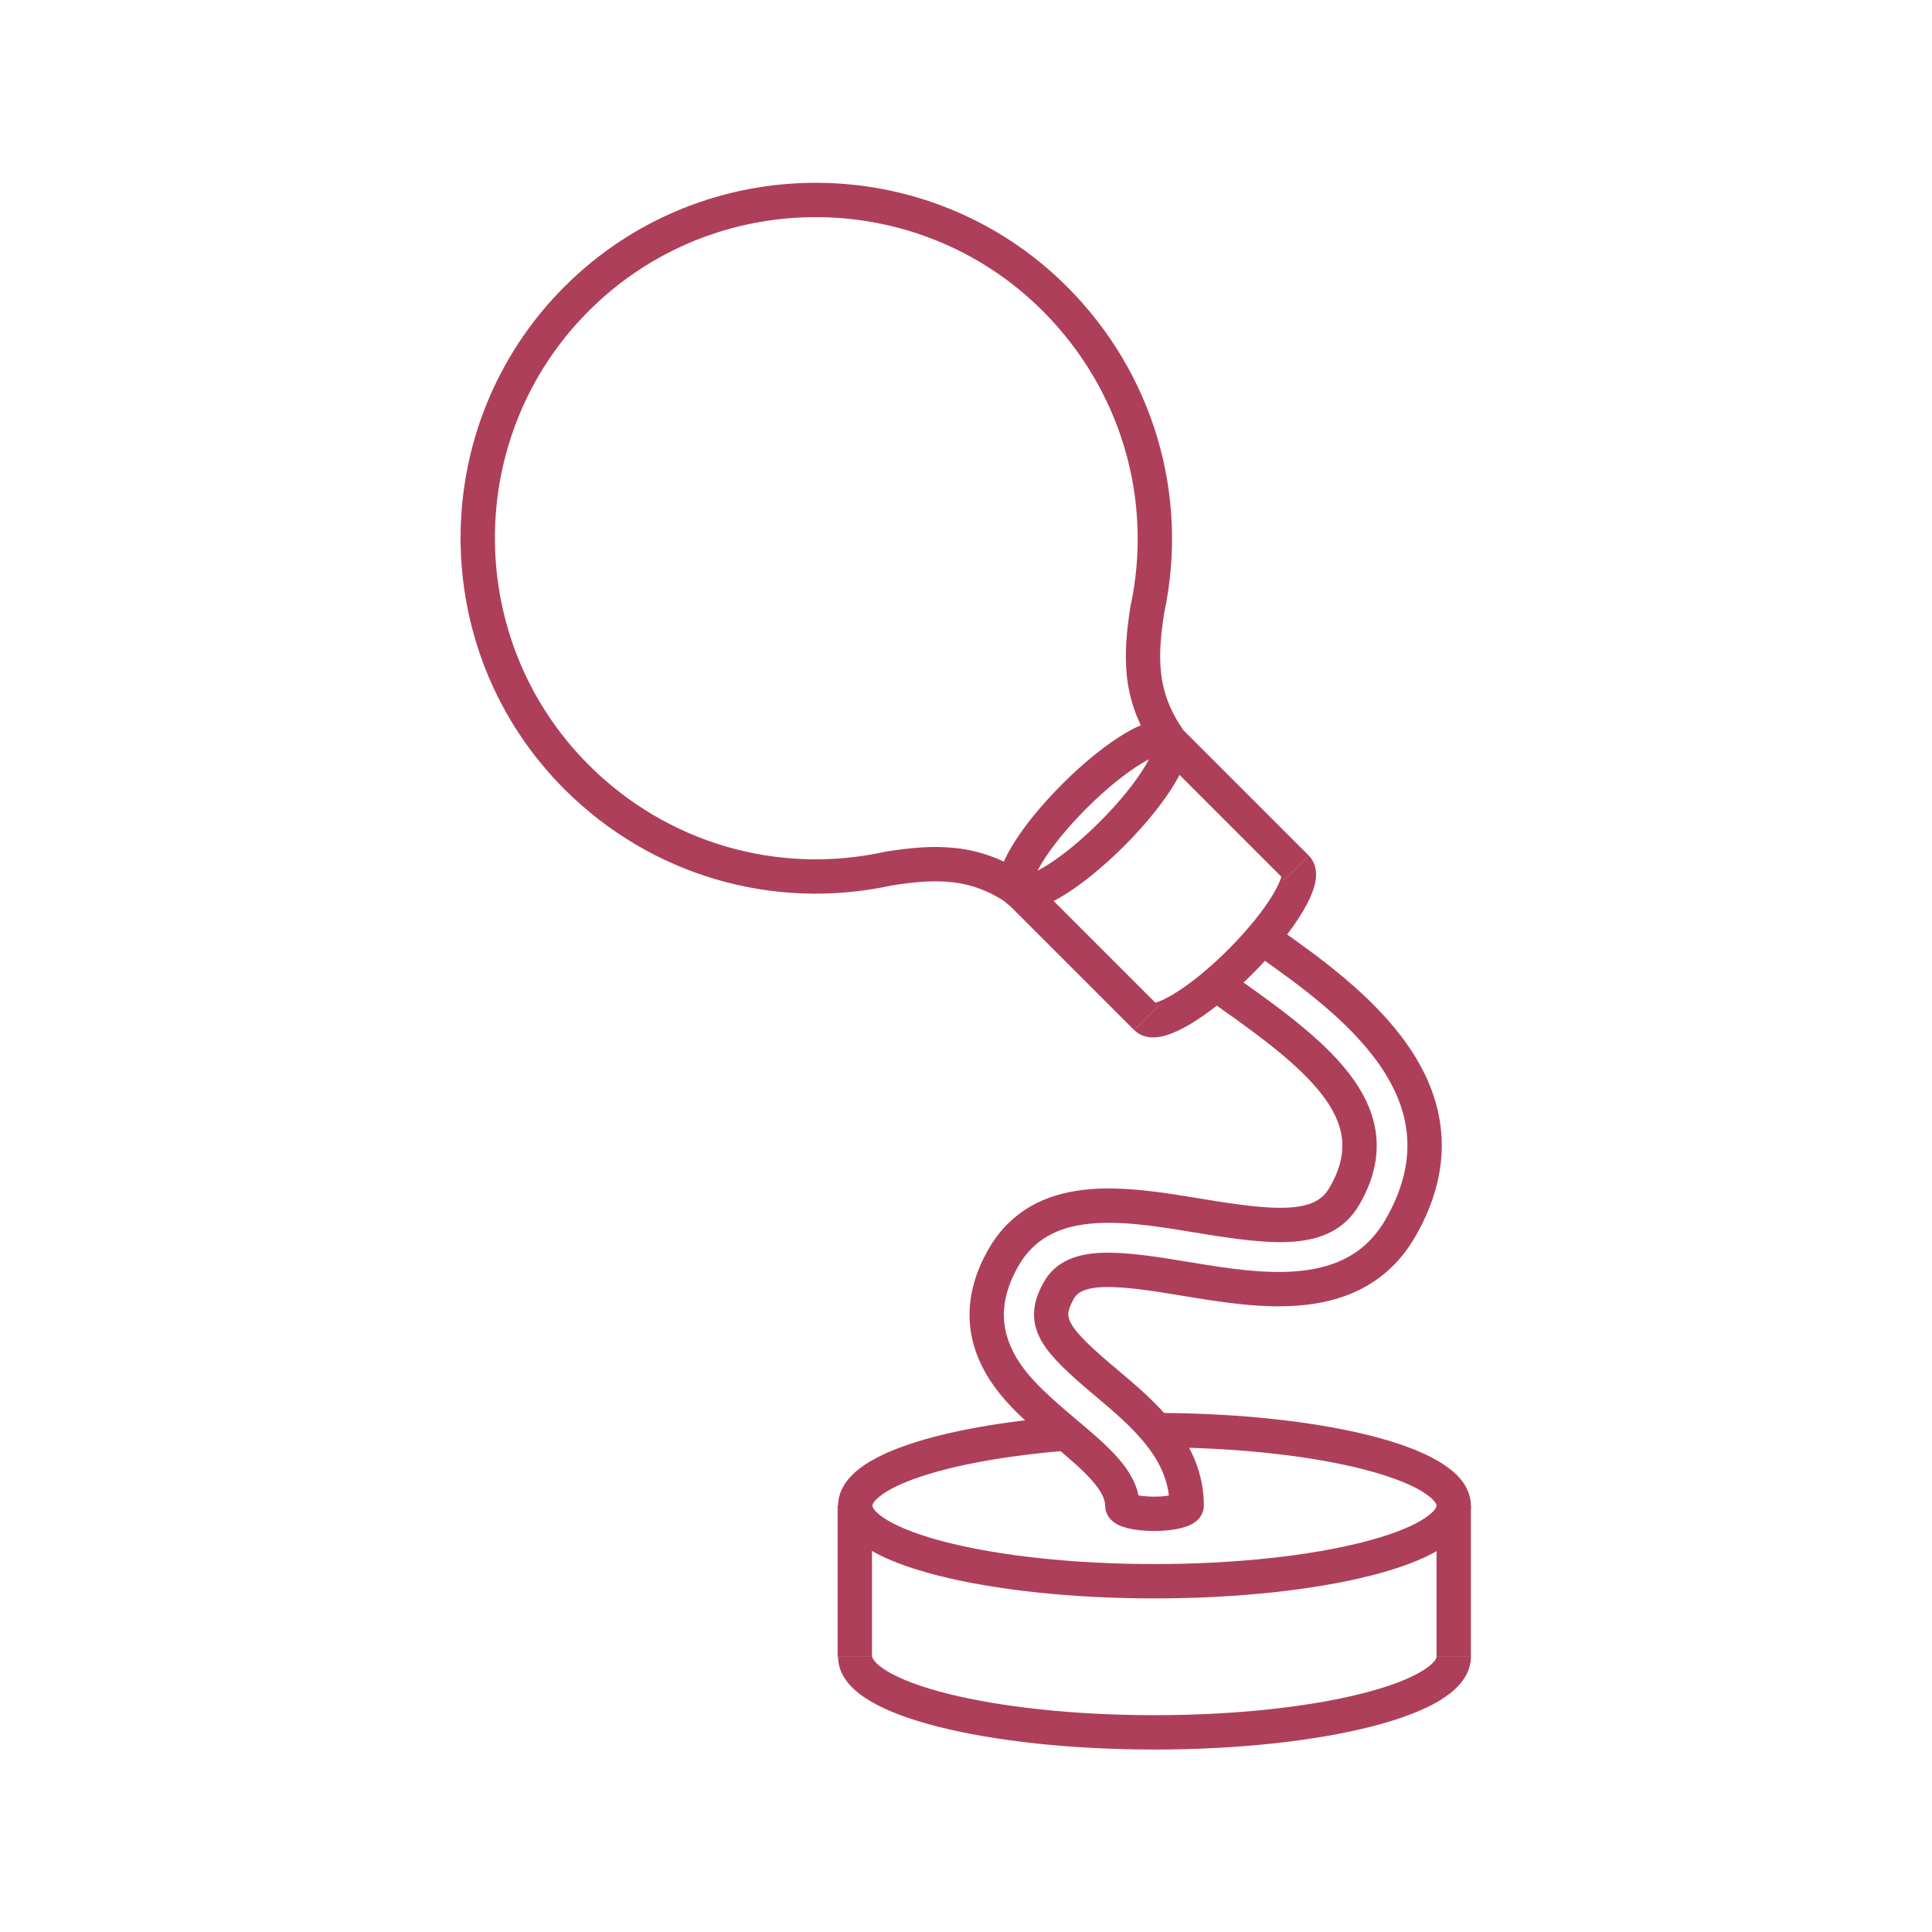 <?xml version="1.0" encoding="utf-8"?>
<!-- Generator: Adobe Illustrator 26.0.3, SVG Export Plug-In . SVG Version: 6.00 Build 0)  -->
<svg version="1.1" id="Livello_1" xmlns="http://www.w3.org/2000/svg" xmlns:xlink="http://www.w3.org/1999/xlink" x="0px" y="0px"
	 viewBox="0 0 450 450" style="enable-background:new 0 0 450 450;" xml:space="preserve" fill="#ae3f5a">
<style type="text/css">
	.st0{fill:none;stroke:#ae3f5a;stroke-width:8;stroke-miterlimit:10;}
	.st1{fill:none;stroke:#ae3f5a;stroke-width:8;stroke-linecap:round;stroke-miterlimit:10;}
</style>
<g>
	<g>
		<path class="st0" d="M338.6,385.9c0,9.7-31.2,17.6-69.7,17.6s-69.7-7.9-69.7-17.6"/>
		<path class="st0" d="M268.9,333.1c38.5,0,69.7,7.9,69.7,17.6s-31.2,17.6-69.7,17.6s-69.7-7.9-69.7-17.6c0-7.9,20.5-14.5,48.9-16.8
			"/>
		<line class="st0" x1="199.1" y1="385.9" x2="199.1" y2="350.6"/>
		<line class="st0" x1="338.6" y1="385.9" x2="338.6" y2="350.6"/>
	</g>
	<g>
		<g>
			<path class="st0" d="M302,202.1c2.4,2.4-3.4,12.2-13.1,21.9c-9.7,9.7-19.5,15.5-21.9,13.1"/>
			
				<ellipse transform="matrix(0.707 -0.707 0.707 0.707 -59.632 235.719)" class="st0" cx="254.7" cy="189.8" rx="24.8" ry="6.2"/>
			<g>
				<line class="st0" x1="267" y1="237.1" x2="237.2" y2="207.3"/>
				<line class="st0" x1="302" y1="202.1" x2="272.2" y2="172.3"/>
			</g>
		</g>
		<path class="st0" d="M237.2,207.3c-10.2-7.2-20-6.6-30.2-5c-26.4,5.8-53.6-2.2-72.7-21.3c-30.7-30.7-30.7-80.7,0-111.4
			s80.7-30.7,111.4,0c19.1,19.1,27.2,46.2,21.5,72.6c-1.5,9.9-2.2,19.6,5,29.9"/>
	</g>
	<path class="st0" d="M295.5,219.5c18.3,13,49,34.7,30.7,66.5c-10.6,18.4-32.4,14.8-49.9,11.9c-16.1-2.7-26.1-3.8-29.7,2.7
		c-4.1,7.3-1.3,11.1,11.1,21.5c8.8,7.4,18.7,15.8,18.7,28.6l0,0c0,1-3.4,1.9-7.5,1.9c-4.1,0-7.5-0.8-7.5-1.9v0
		c0-5.9-6.5-11.3-13.4-17.1c-5.5-4.7-11.3-9.5-14.8-15.5c-4.6-7.9-4.5-16.2,0.3-24.8c9-16.2,28.3-13,45.3-10.2
		c18.1,3,29.4,4.2,34.4-4.6c10.7-18.5-4.9-31.6-26.3-46.7l-2.2-1.6"/>
</g>
</svg>
